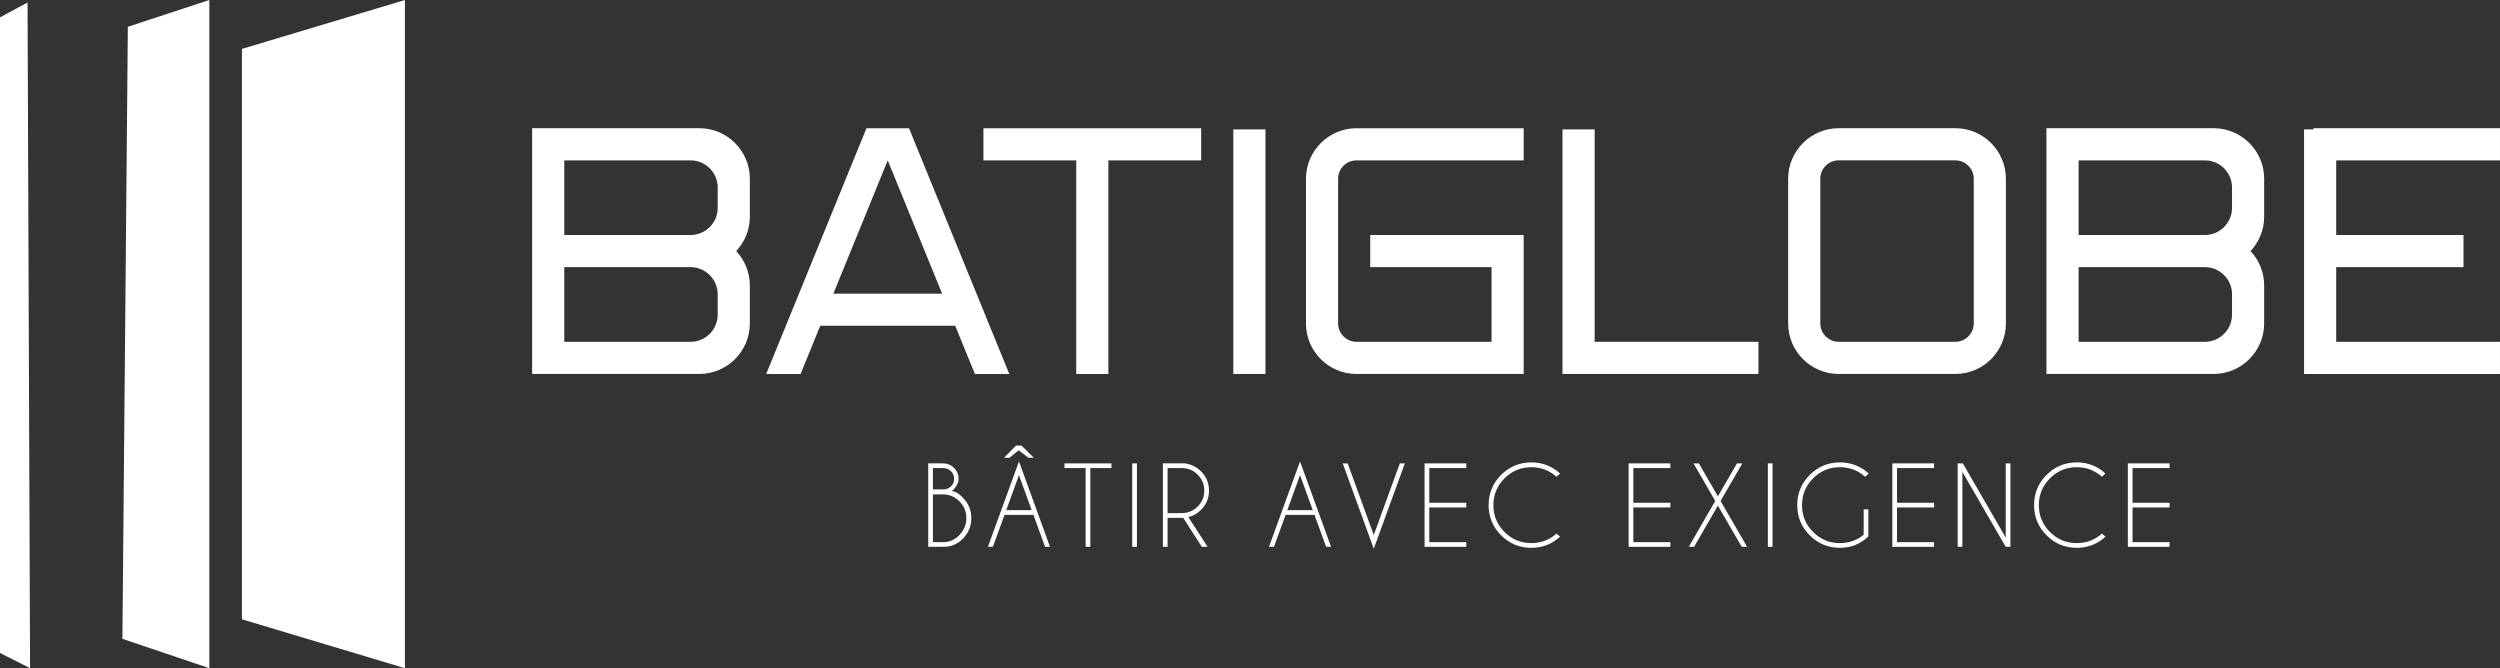 <?xml version="1.0" encoding="UTF-8"?>
<svg xmlns="http://www.w3.org/2000/svg" id="Calque_2" data-name="Calque 2" viewBox="0 0 1575 420.96">
  <rect x="0" y="0" width="1575" height="420.96" fill="#333333" stroke="none"/>
  <defs>
    <style>
      .cls-1 {
        fill: #fff;
        stroke-width: 0px;
      }
    </style>
  </defs>
  <g id="Calque_1-2" data-name="Calque 1">
    <g>
      <g>
        <g>
          <path class="cls-1" d="m440.62,80.78c17.49,0,31.79,14.3,31.77,31.77v23.98c0,8.34-3.26,15.95-8.58,21.65,5.32,5.69,8.58,13.31,8.58,21.65v23.98c0,17.47-14.3,31.78-31.77,31.78h-105.38V80.78h105.38Zm11.53,50.21v-12.89c0-9.38-7.69-17.07-17.07-17.07h-79.59v47.02h79.59c9.38,0,17.07-7.67,17.07-17.06Zm-17.07,84.34c9.38,0,17.07-7.69,17.07-17.07v-12.89c0-9.39-7.69-17.07-17.07-17.07h-79.59v47.03h79.59Z"></path>
          <path class="cls-1" d="m614.18,235.6l-12.4-30.38h-85.01l-12.39,30.38h-21.67l63.16-154.81h26.81l63.18,154.81h-21.67Zm-89.16-50.61h68.51l-34.26-83.95-34.25,83.95Z"></path>
          <path class="cls-1" d="m619.57,101.04v-20.25h137.17v20.25h-58.47v134.56h-20.23V101.04h-58.47Z"></path>
          <path class="cls-1" d="m776.99,235.6V81.54h20.25v154.06h-20.25Z"></path>
          <path class="cls-1" d="m822.78,203.81v-91.25c0-17.47,14.3-31.77,31.76-31.77h105.38v20.24h-105.38c-6.31,0-11.53,5.22-11.53,11.53v91.25c0,6.31,5.24,11.53,11.53,11.53h85.13v-47.03h-76.43v-20.25h96.66v87.54h-105.38c-17.47,0-31.77-14.32-31.77-31.79h.02Z"></path>
          <path class="cls-1" d="m1107.81,235.6h-123.43V81.54h20.25v133.8h103.18v20.26Z"></path>
          <path class="cls-1" d="m1158.33,80.78h73.61c17.47,0,31.77,14.28,31.77,31.77v91.25c0,17.48-14.28,31.79-31.77,31.79h-73.61c-17.48,0-31.79-14.32-31.79-31.79v-91.25c0-17.47,14.3-31.77,31.79-31.77Zm85.13,123.02v-91.25c0-6.31-5.24-11.53-11.53-11.53h-73.61c-6.29,0-11.53,5.22-11.53,11.53v91.25c0,6.31,5.24,11.53,11.53,11.53h73.61c6.29,0,11.53-5.22,11.53-11.53Z"></path>
          <path class="cls-1" d="m1394.65,80.78c17.49,0,31.79,14.3,31.77,31.77v23.98c0,8.34-3.26,15.95-8.58,21.65,5.32,5.69,8.58,13.31,8.58,21.65v23.98c0,17.47-14.3,31.78-31.77,31.78h-105.38V80.78h105.38Zm11.53,50.21v-12.89c0-9.38-7.69-17.07-17.07-17.07h-79.59v47.02h79.59c9.38,0,17.07-7.67,17.07-17.06Zm-17.07,84.34c9.38,0,17.07-7.69,17.07-17.07v-12.89c0-9.39-7.69-17.07-17.07-17.07h-79.59v47.03h79.59Z"></path>
          <path class="cls-1" d="m1575,235.6h-123.44V81.54h5.91v-.76h117.52v20.25h-103.18v47.02h80.19v20.25h-80.19v47.03h103.18v20.26Z"></path>
        </g>
        <g>
          <path class="cls-1" d="m594.11,291.93c2.7,0,5,.95,6.92,2.86s2.88,4.21,2.88,6.89-1.39,5.25-4.17,7.6c2.45.5,4.76,1.94,6.93,4.33,3.5,3.52,5.26,7.79,5.26,12.78s-1.75,9.27-5.26,12.91c-3.27,3.38-7.16,5.1-11.7,5.16v.03h-10.19v-52.57h9.33Zm-6.37,2.95v13.44h7.13c1.64-.16,3.04-.77,4.2-1.85,1.34-1.22,2-2.82,2-4.8s-.67-3.59-2-4.87c-1.34-1.29-2.99-1.93-4.96-1.93h-6.37Zm0,16.59v30.07h7.23v.02c3.65-.23,6.81-1.74,9.46-4.5,2.92-3,4.37-6.57,4.37-10.68s-1.45-7.63-4.37-10.55c-2.91-2.91-6.43-4.37-10.55-4.37h-6.15Z"></path>
          <path class="cls-1" d="m651.06,324.36h-18.2l-7.33,20.14h-3.15l19.58-53.79,19.55,53.79h-3.12l-7.33-20.14Zm-7.56-43.67l7.82,7.68h-3.42l-6.11-4.69-5.78,4.69h-3.45l7.52-7.68h3.42Zm6.47,40.71l-8.02-22.04-8.01,22.04h16.03Z"></path>
          <path class="cls-1" d="m686.91,294.88v49.62h-2.96v-49.62h-13.31v-2.95h29.57v2.95h-13.31Z"></path>
          <path class="cls-1" d="m716.26,291.93v52.57h-2.96v-52.57h2.96Z"></path>
          <path class="cls-1" d="m745.41,326.23c-.28.02-.58.03-.88.03h-8.94v18.23h-2.96v-52.57h13.8c4.01.55,7.41,2.22,10.21,5.02,3.35,3.36,5.03,7.39,5.03,12.13s-1.68,8.81-5.03,12.15c-2.32,2.32-4.98,3.85-7.98,4.57l12.13,18.7h-3.65l-11.73-18.27Zm-9.82-31.32v28.35h8.94c3.9,0,7.23-1.38,10.01-4.15,2.77-2.78,4.15-6.12,4.15-10.04s-1.38-7.26-4.15-10.03c-2.77-2.75-6.11-4.14-10.01-4.14h-8.94Z"></path>
          <path class="cls-1" d="m828.13,324.36h-18.2l-7.33,20.14h-3.15l19.58-53.79,19.55,53.79h-3.12l-7.33-20.14Zm-1.09-2.96l-8.02-22.04-8.01,22.04h16.03Z"></path>
          <path class="cls-1" d="m849.04,291.93l16.43,45.14,16.43-45.14h3.15l-19.58,53.79-19.55-53.79h3.12Z"></path>
          <path class="cls-1" d="m923.77,291.93v2.95h-23.33v21.86h23.33v2.95h-23.33v21.86h23.33v2.95h-26.29v-52.57h26.29Z"></path>
          <path class="cls-1" d="m980.61,336.12l2.24,2c-5.12,4.67-11.16,7.01-18.1,7.01-7.45,0-13.8-2.63-19.05-7.88-5.25-5.24-7.87-11.59-7.87-19.03s2.62-13.77,7.87-19.02c5.25-5.26,11.6-7.89,19.05-7.89,6.94,0,12.98,2.34,18.1,7l-2.24,2.05c-4.51-4.01-9.8-6.02-15.87-6.02-6.59,0-12.22,2.34-16.89,7-4.67,4.67-7,10.3-7,16.9s2.34,12.26,7,16.92c4.67,4.67,10.3,7,16.89,7,6.07,0,11.36-2,15.87-6.01Z"></path>
          <path class="cls-1" d="m1052.33,291.93v2.95h-23.33v21.86h23.33v2.95h-23.33v21.86h23.33v2.95h-26.29v-52.57h26.29Z"></path>
          <path class="cls-1" d="m1063.93,344.5l16.66-28.89-13.67-23.68h3.39l11.96,20.77,12.02-20.77h3.39l-13.74,23.68,16.73,28.89h-3.39l-15.01-25.96-14.98,25.96h-3.35Z"></path>
          <path class="cls-1" d="m1116.71,291.93v52.57h-2.96v-52.57h2.96Z"></path>
          <path class="cls-1" d="m1177.08,337.96c-5,4.78-10.96,7.17-17.91,7.17-7.45,0-13.8-2.63-19.05-7.88-5.25-5.24-7.87-11.59-7.87-19.03s2.62-13.77,7.87-19.02c5.25-5.26,11.6-7.89,19.05-7.89,6.94,0,12.98,2.34,18.1,7l-2.24,2.05c-4.51-4.01-9.8-6.02-15.87-6.02-6.59,0-12.22,2.34-16.89,7-4.67,4.67-7,10.3-7,16.9s2.34,12.26,7,16.92c4.67,4.67,10.3,7,16.89,7,5.65,0,10.63-1.73,14.95-5.22v-16.04h2.96v17.08Z"></path>
          <path class="cls-1" d="m1218.46,291.93v2.95h-23.33v21.86h23.33v2.95h-23.33v21.86h23.33v2.95h-26.29v-52.57h26.29Z"></path>
          <path class="cls-1" d="m1233.34,291.93h3.25l27.01,46.75v-46.75h2.96v52.57h-2.96l-27.31-47.21v47.21h-2.96v-52.57Z"></path>
          <path class="cls-1" d="m1324.24,336.12l2.24,2c-5.12,4.67-11.16,7.01-18.1,7.01-7.45,0-13.8-2.63-19.05-7.88-5.25-5.24-7.87-11.59-7.87-19.03s2.62-13.77,7.87-19.02c5.25-5.26,11.6-7.89,19.05-7.89,6.94,0,12.98,2.34,18.1,7l-2.24,2.05c-4.51-4.01-9.8-6.02-15.87-6.02-6.59,0-12.22,2.34-16.89,7-4.67,4.67-7,10.3-7,16.9s2.34,12.26,7,16.92c4.67,4.67,10.3,7,16.89,7,6.07,0,11.36-2,15.87-6.01Z"></path>
          <path class="cls-1" d="m1366.83,291.93v2.95h-23.33v21.86h23.33v2.95h-23.33v21.86h23.33v2.95h-26.29v-52.57h26.29Z"></path>
        </g>
      </g>
      <g>
        <polygon class="cls-1" points="152.41 390.16 255.09 420.96 255.09 0 152.41 30.8 152.41 390.16"></polygon>
        <polygon class="cls-1" points="77.12 402.47 131.88 420.96 131.88 0 80.54 16.87 77.12 402.47"></polygon>
        <polygon class="cls-1" points="0 411.36 18.94 420.96 17.35 1.59 0 10.94 0 411.36"></polygon>
      </g>
    </g>
  </g>
</svg>
